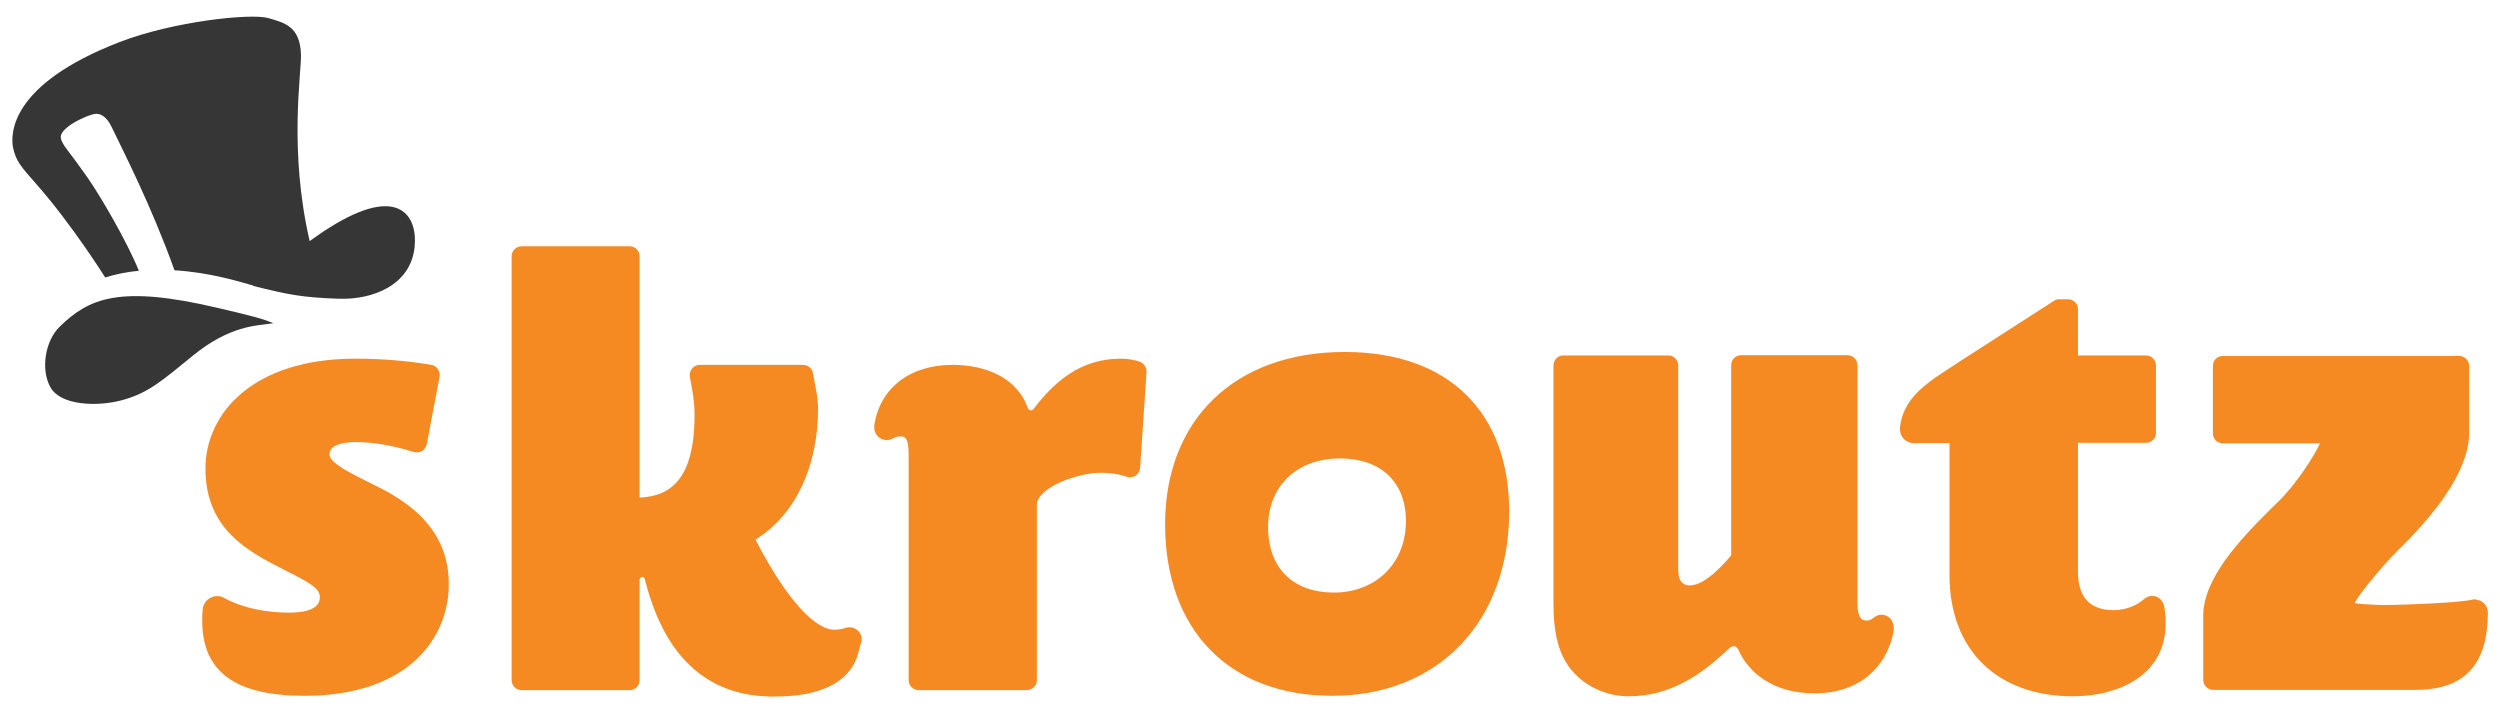 <svg id="Layer_1" xmlns="http://www.w3.org/2000/svg" viewBox="0 0 1010 288"><style>.st0{fill:#f58a23}.st1{fill:#363636}</style><path class="st0" d="M123.1 281.1c-27.8 0-41.4-9.5-41.4-30.3 0-1.5 0-3 .2-4.6v-.5c.1-.3.2-.7.3-1-.1.1-.1.2-.1.3.8-2.7 3.6-4.6 6.6-4.1.8.1 1.5.4 2.1.8 7.6 4.1 17.1 5.8 26 5.8 12.4 0 12.4-4.8 12.4-6.4 0-3.5-4.5-5.9-13.8-10.6l-.8-.4C100.8 223 83 214.2 83 189.3c0-22.2 19.1-44.4 60.6-44.4 10.3 0 20.5.8 30.7 2.5 1.1.2 2 .8 2.6 1.7.6.9.9 2 .7 3l-5.2 27.4c-.2 1.1-.9 2.1-1.9 2.7-1 .6-2.2.7-3.3.4-9-2.8-16.9-4-23.3-4-4 0-10.8.6-10.8 5 0 3.4 8.4 7.5 16.4 11.5 10.9 5.3 31.8 15.7 31.8 40.7.2 21.1-15.6 45.3-58.2 45.3m420.2-138.9c-44.8 0-72.6 27.7-72.6 69.6 0 42.7 25.9 69.3 67.6 69.3 42.7 0 71.4-29.9 71.4-74.5 0-39.8-24.2-64.4-66.4-64.4m-4.4 97.2c-16.3 0-26.6-9.7-26.6-26.5 0-16.4 11.5-27.7 29.1-27.7 16.5 0 26.6 9.6 26.6 25.3 0 17.3-12.4 28.9-29.1 28.9m437 39.3h-81.8c-2.2 0-4-1.8-4-4v-25.9c0-15 14.6-30.6 27.4-43.3l3.1-3c7.2-7.1 14.1-17.9 16.7-23.4H898c-2.2 0-4-1.8-4-4v-27.3c0-2.2 1.8-4 4-4h95.5c2.2 0 4 1.8 4 4v27.4c0 15.4-14.9 33.6-27.8 46.2l-.9.9c-7.2 7.1-18.5 21.2-17.3 21.4 1.2.3 5.2.5 9.6.7 4.5.2 31.4-.7 37.5-2.1 1.3-.3 1.8-.1 2 0 2.7.4 4.5 2.6 4.5 5.3-.1 21.1-9.6 31.1-29.2 31.1m-138.3 2.6c-30.9 0-50-18.8-50-49V179h-14.9c-.2 0-.4 0-.6-.1h-.1c-.1 0-.4-.1-.6-.2-.1 0-.2-.1-.3-.1-1.8-.7-3.1-2.2-3.4-4.1-.1-.4-.1-.9-.1-1.3v-.5c1.5-13.8 14-19.7 23.7-26.4l38.4-24.7c.7-.5 1.5-.7 2.3-.7h3.5c2.2 0 4 1.8 4 4v18.7H867c2.2 0 4 1.8 4 4v27.3c0 2.2-1.8 4-4 4h-27.5v52c0 10.1 4.5 15.6 14.5 15.6 4.9 0 9.5-2 12.1-4.4.1-.1.3-.2.5-.4 1.1-.8 2.4-1.1 3.7-.9 2.2.4 3.7 2.1 4.1 4.6.5 2.9.5 4.7.5 6.6 0 21.3-19.9 29.3-37.3 29.3M347 255.2c-1.3-1.6-3.5-2.2-5.5-1.5-1.5.5-2.9.7-4.6.7-4.7 0-15.6-5.4-31.7-36.4 16.6-10.3 25.3-30.2 25.3-53 0-4.4-1.3-10-2.1-14.3-.3-1.9-2-3.3-4-3.3h-41.7c-1.2 0-2.3.5-3.1 1.5-.8.9-1.1 2.1-.9 3.3l.3 1.7c.8 4.3 1.6 8.4 1.6 13.6 0 20.3-5.7 33-22.2 33.5v-97.5c0-2.2-1.8-4-4-4h-43.7c-2.2 0-4 1.8-4 4v171.3c0 2.2 1.8 4 4 4h43.7c2.2 0 4-1.8 4-4v-40.7s.2-.9.9-1c.7-.1 1 .3 1.2.9 4.1 15.9 14.7 47.4 51.8 47.4 8.3 0 29.4-.6 34.3-17.1.5-1.7 1.3-4.7 1.3-4.8.5-1.6.1-3.1-.9-4.3m113.4-109.1c-2.4-.8-4.9-1.2-7.7-1.2-16.4 0-27.1 9.7-35.2 20.4-1.3 1.2-2.1-.2-2.2-.3-4.4-12.7-17.5-17.6-30.5-17.6-17.3 0-29.4 9.5-31.6 24.5v.4c-.2 2.6 1.6 5 4.2 5.4.2 0 .4.1.7.1.5 0 1.6-.1 2.5-.6 1.1-.6 1.9-.9 3.1-.9 1.4 0 3.4-.2 3.4 7.2v91.3c0 2.2 1.8 4 4 4h43.7c1.1 0 2.1-.4 2.9-1.2.8-.8 1.2-1.8 1.2-2.9V204c0-6.9 16.1-13 25.9-13 3.9 0 7.2.5 10.4 1.6 1.2.4 2.5.2 3.6-.4 1-.7 1.7-1.9 1.8-3.1l2.6-38.9c0-1.8-1.1-3.5-2.8-4.1m303.7 104.3c-.8-1.1-1.9-1.8-3.2-2-1.3-.2-2.6.1-3.6.9-.1.1-.2.2-.3.2-.5.4-1.5 1.2-2.7 1.2-1.4 0-3.9 0-3.9-7.2v-96c0-2.2-1.8-4-4-4h-43c-2.2 0-4 1.8-4 4v76.8c-3.4 4.2-10.8 12.2-16.7 12.2-1 0-4.7 0-4.7-6.3v-82.6c0-2.2-1.8-4-4-4h-42.4c-2.2 0-4 1.8-4 4v95.3c0 11.3 1.2 22.9 10.2 30.8 5.4 4.8 12.7 7.6 20.2 7.6 16.8 0 29.6-8.8 40.8-19.6l.2-.1c2-1.5 3.1.5 3.1.5.1.1.1.2.2.4 3.8 8.6 13.3 17.6 30.8 17.6 20.9 0 30.3-13.9 32-25.8v-.1c0-1.4-.3-2.7-1-3.8"/><path class="st1" d="M110.4 130.6c-6.8 1-17.4.8-32.5 13.1-13 10.6-18.1 15.1-28.7 18-10.1 2.7-24.7 2.1-28.8-5.2-4.1-7.3-2.1-18.9 3.7-24.5 11.7-11.4 23.9-17.1 64.3-7.5 13.8 3.2 18.5 4.5 22 6.1zm22.8-38.7c-2.6 1.6-5.3 3.5-8.1 5.5-8.5-36.9-3.3-67.6-3.5-75.4-.4-11.6-6.9-12.8-13.2-14.7-7-2-38.4 1.3-60.1 9.7C3.8 34.2 4.4 54.2 5.2 59.3c1.2 5.9 3.3 8 9.5 15.1 14.4 16.3 27.8 37.7 27.8 37.7 4.5-1.4 9.1-2.3 13.6-2.7-4.8-11.9-15.7-30.5-20.9-37.9-8.6-12.2-8.5-11-10.2-14.4-.8-1.7-.8-3.2 2.2-5.7 2.6-2.2 8-4.7 10.7-5.3 2.5-.6 5.1 1 7 4.8 4.9 10.2 16.2 32.1 25.6 58.3 13.8.8 25.7 4.4 31.9 6.2l-.1.1c14.3 3.6 19.9 4.7 34.8 5.2 13.4.4 28.8-5.4 30.4-20.9 1.3-12.2-5.9-25.7-34.3-7.9z"/></svg>